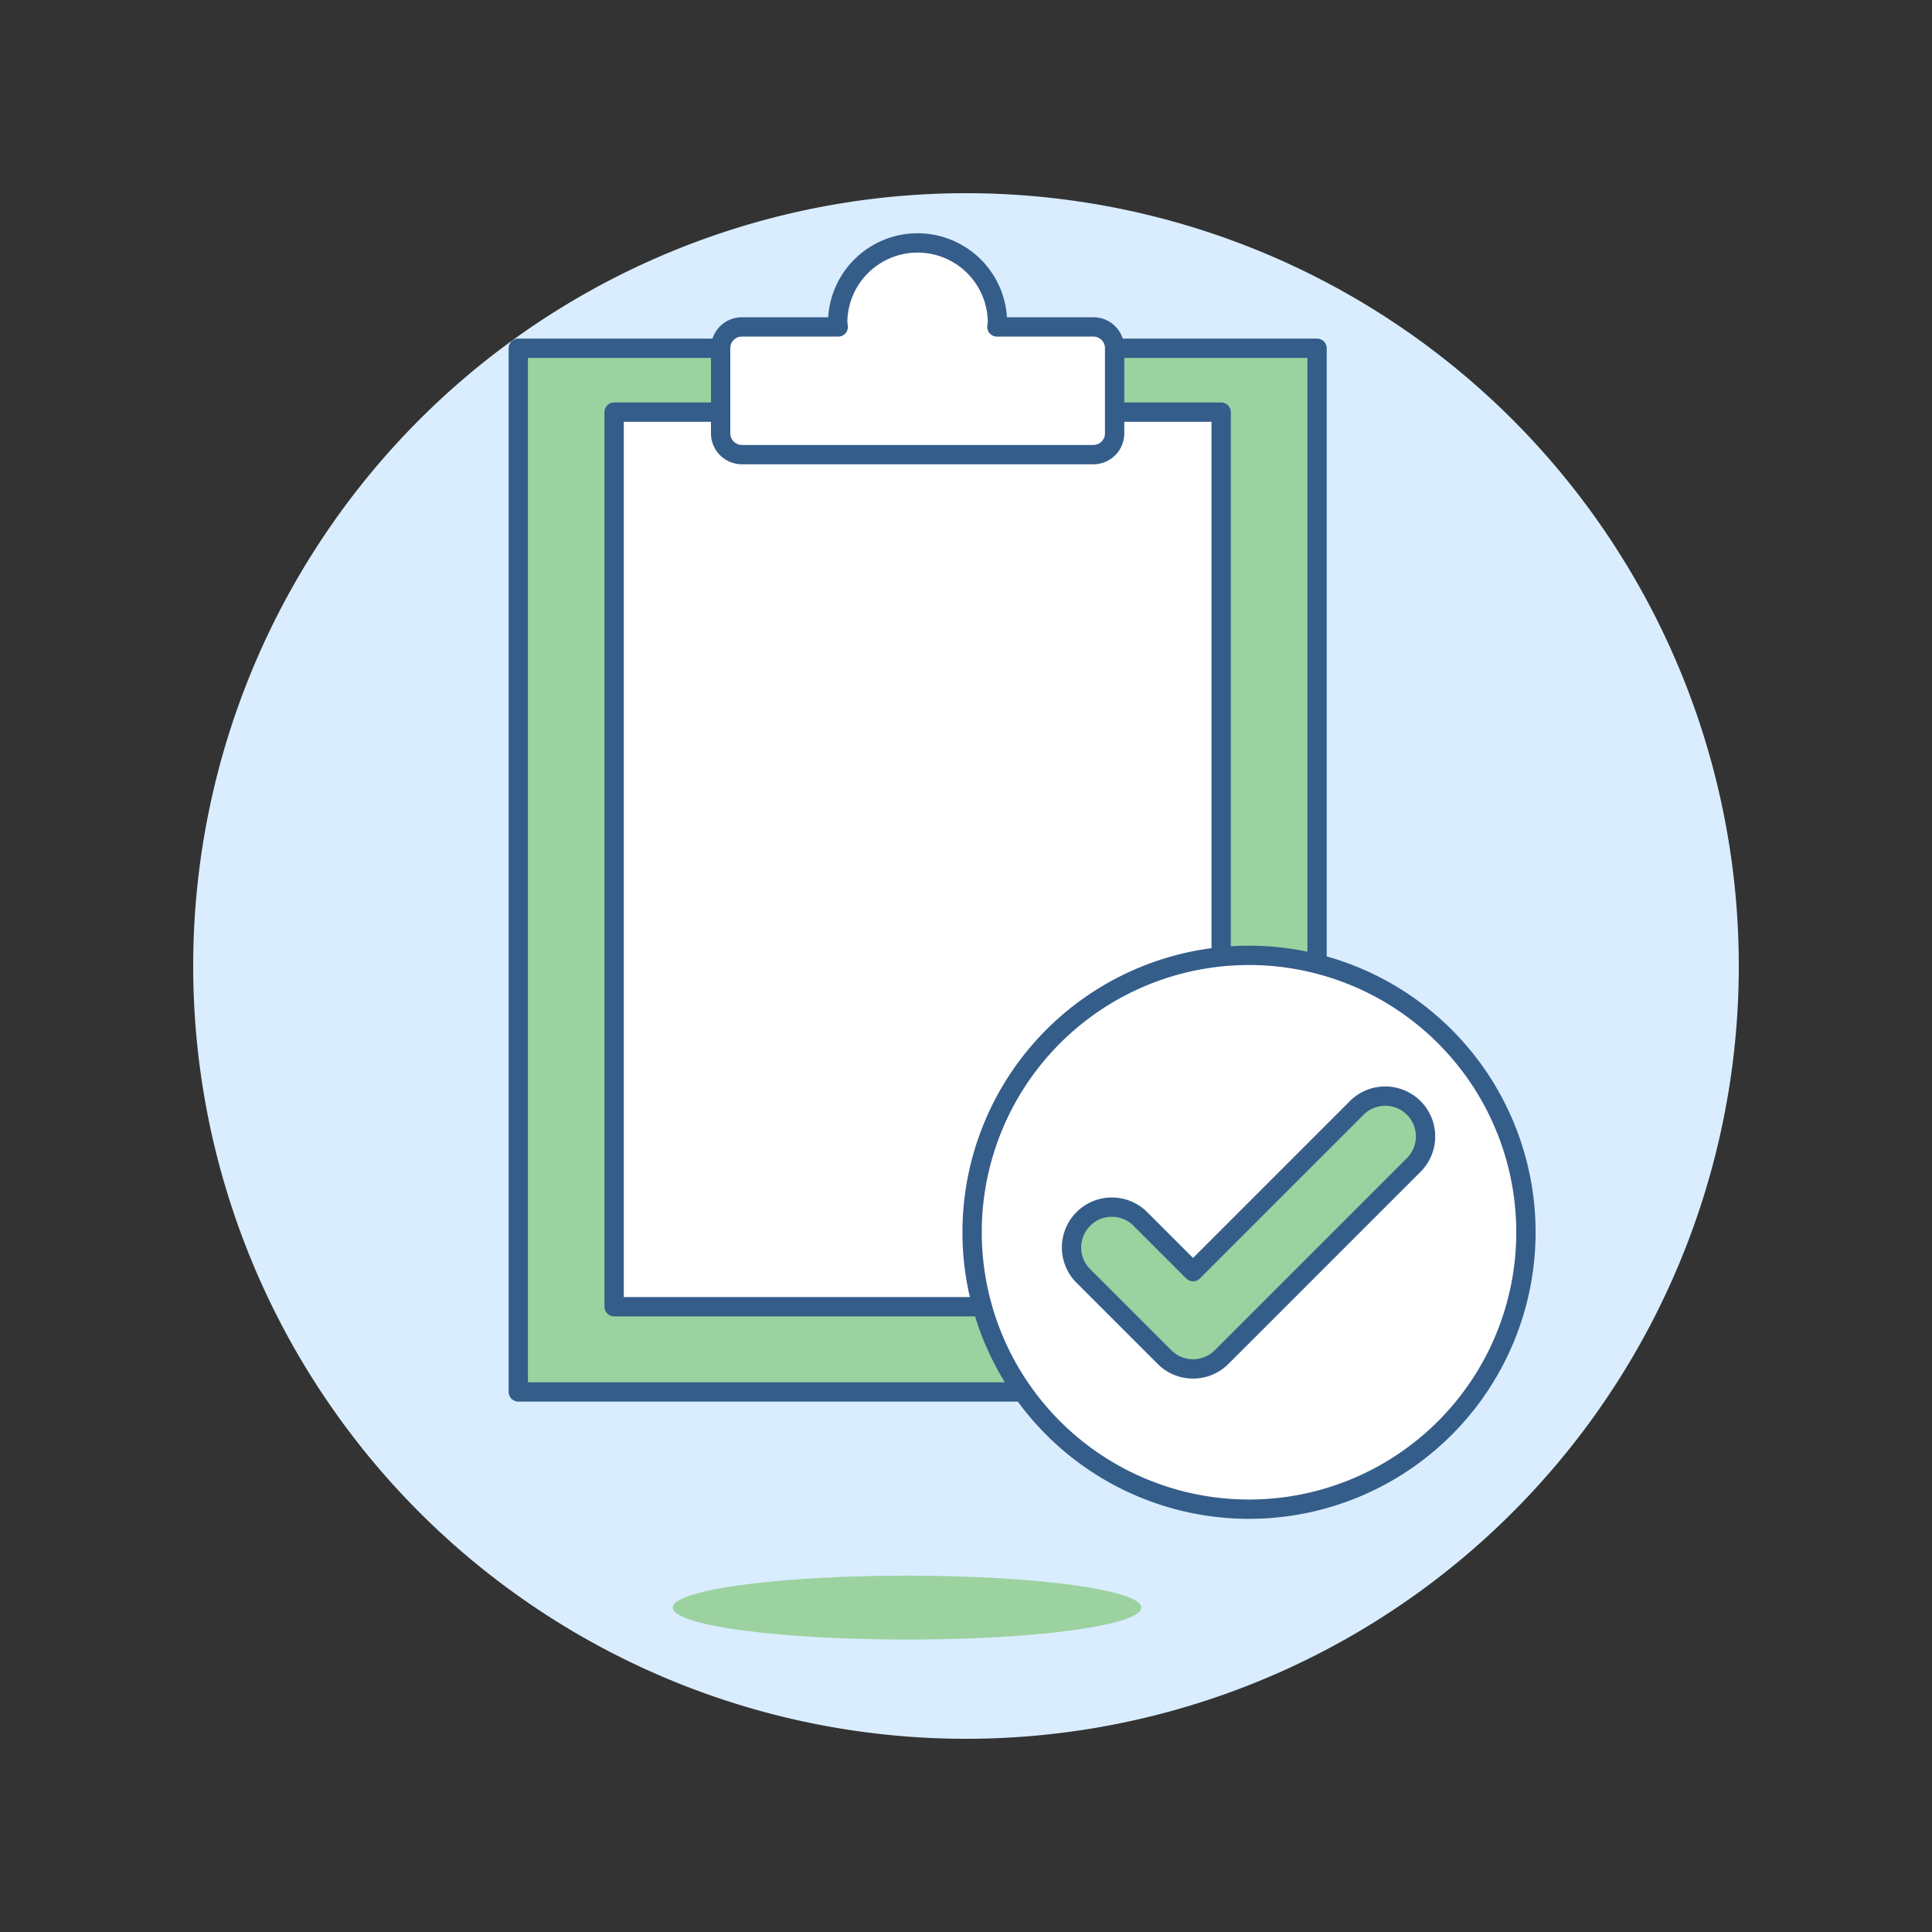 <svg viewBox="0 0 100 100" height="100" width="100" xmlns="http://www.w3.org/2000/svg"><rect x="0" y="0" width="100" height="100" fill="#333333" stroke="none"/><path d="M10.000 50.000 A40.000 40.000 0 1 0 90.000 50.000 A40.000 40.000 0 1 0 10.000 50.000 Z" fill="#D9EDFF"></path><path d="M26.826 18.024 L68.170 18.024 L68.170 72.046 L26.826 72.046 Z" fill="#9cd2a0" stroke="#355d8a" stroke-linecap="round" stroke-linejoin="round"></path><path d="M31.787 21.331 L63.208 21.331 L63.208 67.636 L31.787 67.636 Z" fill="#ffffff" stroke="#355d8a" stroke-linecap="round" stroke-linejoin="round"></path><path d="M51.6,16.921c.007-.093.028-.181.028-.276a4.135,4.135,0,0,0-8.269,0c0,.095.022.183.028.276H38.4a1.1,1.1,0,0,0-1.1,1.1v4.41a1.1,1.1,0,0,0,1.1,1.1H56.593a1.1,1.1,0,0,0,1.1-1.1v-4.41a1.1,1.1,0,0,0-1.1-1.1Z" fill="#ffffff" stroke="#355d8a" stroke-linecap="round" stroke-linejoin="round"></path><path d="M50.316 63.782 A14.333 14.333 0 1 0 78.982 63.782 A14.333 14.333 0 1 0 50.316 63.782 Z" fill="#ffffff" stroke="#355d8a" stroke-linecap="round" stroke-linejoin="round"></path><path d="M61.75,70.855a2.08,2.08,0,0,1-1.475-.611L56.1,66.07a2.087,2.087,0,1,1,2.951-2.951l2.7,2.7,8.5-8.5A2.087,2.087,0,0,1,73.2,60.272l-9.972,9.972A2.084,2.084,0,0,1,61.75,70.855Z" fill="#9cd2a0" stroke="#355d8a" stroke-linecap="round" stroke-linejoin="round"></path><path d="M34.819 83.210 A12.127 1.654 0 1 0 59.073 83.210 A12.127 1.654 0 1 0 34.819 83.210 Z" fill="#9cd2a0"></path></svg>